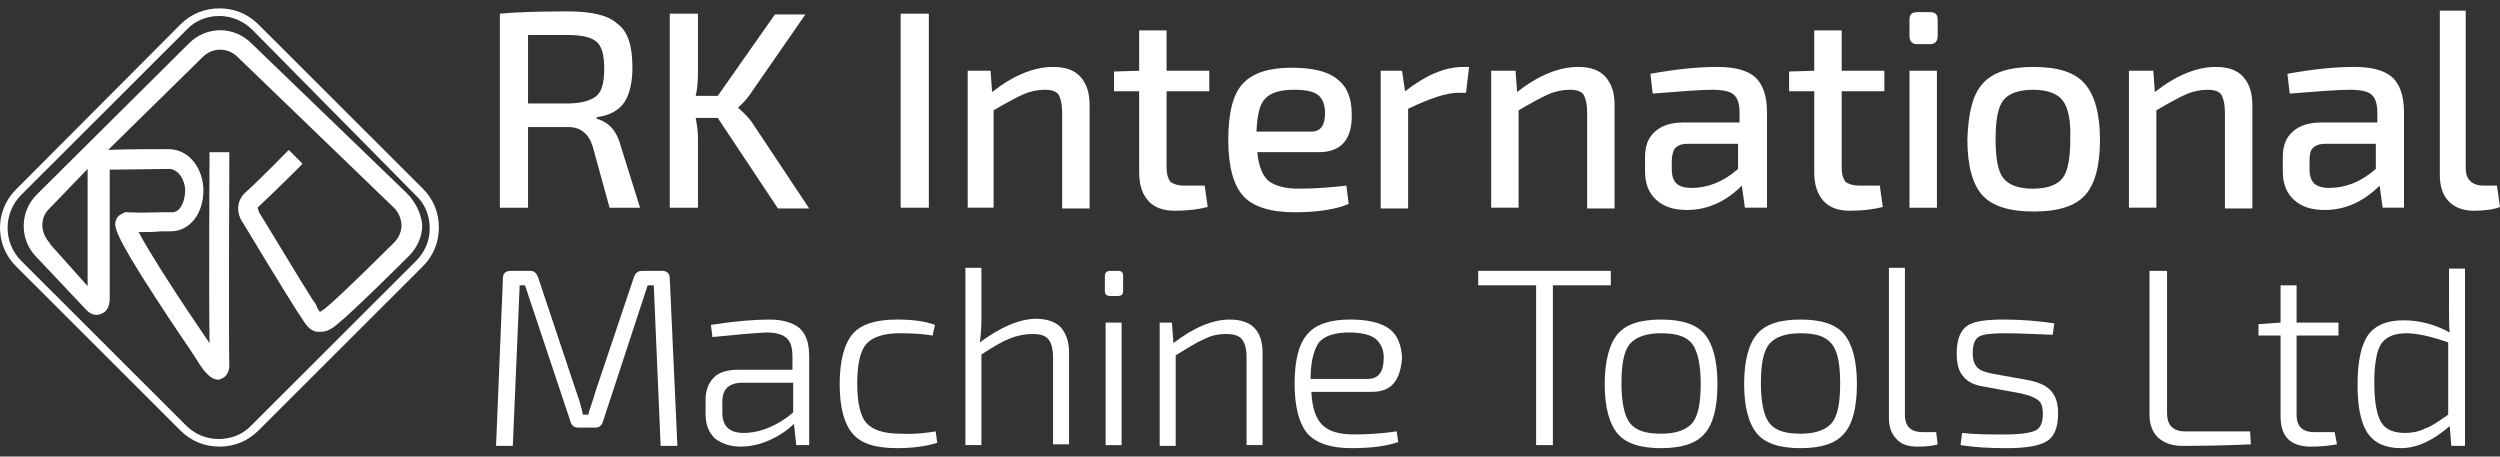 <svg width="230" height="42" viewBox="0 0 230 42" fill="none" xmlns="http://www.w3.org/2000/svg">
<rect x="0" y="0" width="230" height="42" fill="#333333" stroke="none"/>
<g id="Logo">
<g id="Vector">
<path d="M58.884 19.109H56.08L54.538 13.509C54.187 12.319 53.416 11.689 52.295 11.689H48.579V19.109H45.986V1.258C47.458 1.119 49.561 1.048 52.225 1.048C54.398 1.048 55.94 1.398 56.781 2.168C57.763 2.868 58.183 4.198 58.183 6.228C58.183 7.628 57.902 8.748 57.412 9.448C56.922 10.148 56.08 10.638 54.888 10.778V10.918C56.08 11.268 56.781 12.108 57.131 13.508L58.884 19.108V19.109ZM48.579 9.519H52.225C53.486 9.519 54.398 9.239 54.888 8.819C55.379 8.399 55.589 7.559 55.589 6.299C55.589 5.109 55.379 4.268 54.888 3.848C54.398 3.428 53.556 3.218 52.225 3.218H48.579V9.519Z" fill="white"/>
<path d="M66.035 10.848H64.002C64.141 11.548 64.213 12.179 64.213 12.668V19.109H61.619V1.258H64.213V6.788C64.213 7.558 64.143 8.188 64.002 8.819H66.035L71.292 1.329H74.097L69.049 8.61C68.769 9.029 68.418 9.449 67.928 9.869V9.939C68.418 10.359 68.838 10.778 69.189 11.269L74.446 19.18H71.572L66.034 10.849L66.035 10.848Z" fill="white"/>
<path d="M85.453 19.109H82.86V1.258H85.453V19.109Z" fill="white"/>
<path d="M91.131 6.509L91.271 8.469C93.233 6.929 95.126 6.159 96.879 6.159C98 6.159 98.841 6.439 99.402 7.068C99.964 7.699 100.243 8.538 100.243 9.658V19.179H97.719V10.359C97.719 9.589 97.58 9.028 97.369 8.678C97.158 8.398 96.737 8.258 96.108 8.258C95.478 8.258 94.775 8.398 94.145 8.678C93.514 8.958 92.603 9.448 91.412 10.148V19.108H89.029V6.509H91.132H91.131Z" fill="white"/>
<path d="M110.83 17.078L111.111 19.038C110.34 19.248 109.288 19.388 108.097 19.388C107.045 19.388 106.204 19.108 105.643 18.479C105.081 17.849 104.802 17.009 104.802 15.819V8.399H102.489V6.579L104.802 6.509V2.799H107.326V6.509H111.252V8.399H107.326V15.469C107.326 16.029 107.465 16.449 107.676 16.728C107.957 16.939 108.377 17.078 108.937 17.078H110.83Z" fill="white"/>
<path d="M121.344 13.999H115.667C115.806 15.329 116.157 16.169 116.718 16.658C117.28 17.078 118.191 17.359 119.452 17.359C120.573 17.359 122.045 17.289 123.868 17.078L124.079 18.759C122.957 19.248 121.274 19.529 119.101 19.529C116.928 19.529 115.316 19.039 114.404 18.059C113.492 17.078 113.002 15.329 113.002 12.879C113.002 10.428 113.422 8.679 114.334 7.699C115.245 6.718 116.717 6.229 118.821 6.229C120.783 6.229 122.185 6.579 123.026 7.279C123.937 7.979 124.358 9.029 124.358 10.499C124.428 12.809 123.377 14 121.344 14V13.999ZM115.596 12.109H120.643C121.484 12.109 121.904 11.548 121.904 10.428C121.904 9.658 121.694 9.098 121.273 8.748C120.853 8.398 120.082 8.258 119.03 8.258C117.769 8.258 116.927 8.538 116.436 9.028C115.875 9.589 115.665 10.568 115.596 12.108V12.109Z" fill="white"/>
<path d="M135.155 6.159L134.874 8.538H134.103C133.121 8.538 131.579 9.028 129.547 10.008V19.179H127.023V6.509H128.986L129.266 8.399C131.159 6.929 132.912 6.159 134.595 6.159H135.156H135.155Z" fill="white"/>
<path d="M139.43 6.509L139.57 8.469C141.532 6.929 143.425 6.159 145.178 6.159C146.299 6.159 147.14 6.439 147.701 7.068C148.263 7.699 148.542 8.538 148.542 9.658V19.179H146.018V10.359C146.018 9.589 145.879 9.028 145.668 8.678C145.457 8.398 145.037 8.258 144.407 8.258C143.777 8.258 143.074 8.398 142.444 8.678C141.813 8.958 140.902 9.448 139.711 10.148V19.108H137.187V6.509H139.43Z" fill="white"/>
<path d="M152.049 8.608L151.838 6.788C154.151 6.368 156.185 6.158 158.007 6.158C159.549 6.158 160.671 6.438 161.442 7.067C162.143 7.698 162.563 8.748 162.563 10.287V19.108H160.53L160.249 17.077C158.777 18.547 157.094 19.317 155.202 19.317C154.01 19.317 153.098 19.037 152.397 18.407C151.696 17.778 151.345 16.938 151.345 15.748V14.417C151.345 13.437 151.626 12.667 152.256 12.108C152.887 11.547 153.728 11.268 154.92 11.268H160.037V10.287C160.037 9.518 159.826 8.957 159.476 8.678C159.125 8.398 158.494 8.258 157.513 8.258C156.462 8.258 154.709 8.398 152.045 8.608H152.049ZM153.802 14.838V15.539C153.802 16.169 153.942 16.589 154.222 16.869C154.503 17.149 154.993 17.289 155.625 17.289C157.097 17.289 158.569 16.728 159.901 15.539V13.229H155.274C154.713 13.229 154.363 13.368 154.083 13.649C153.943 13.859 153.802 14.279 153.802 14.838Z" fill="white"/>
<path d="M172.939 17.078L173.22 19.038C172.449 19.248 171.397 19.388 170.206 19.388C169.154 19.388 168.314 19.108 167.752 18.479C167.191 17.848 166.911 17.009 166.911 15.819V8.399H164.598V6.579L166.911 6.509V2.799H169.435V6.509H173.361V8.399H169.435V15.469C169.435 16.029 169.575 16.449 169.786 16.728C170.066 16.939 170.487 17.078 171.047 17.078H172.939Z" fill="white"/>
<path d="M176.374 1.119H177.565C178.056 1.119 178.266 1.329 178.266 1.819V3.289C178.266 3.778 178.056 4.059 177.565 4.059H176.374C175.884 4.059 175.673 3.778 175.673 3.289V1.819C175.673 1.329 175.884 1.119 176.374 1.119ZM178.197 19.109H175.673V6.509H178.197V19.109Z" fill="white"/>
<path d="M182.402 7.699C183.313 6.649 184.856 6.159 187.099 6.159C189.342 6.159 190.884 6.649 191.796 7.699C192.707 8.749 193.198 10.428 193.198 12.879C193.198 15.329 192.708 17.009 191.796 17.989C190.886 18.969 189.342 19.459 187.099 19.459C184.856 19.459 183.314 18.969 182.402 17.989C181.491 17.009 181 15.259 181 12.879C181.07 10.428 181.49 8.679 182.402 7.699ZM189.763 9.239C189.272 8.608 188.36 8.258 187.029 8.258C185.698 8.258 184.786 8.608 184.296 9.239C183.806 9.869 183.595 11.059 183.595 12.809C183.595 14.559 183.806 15.749 184.296 16.379C184.786 17.01 185.698 17.36 187.029 17.36C188.36 17.36 189.272 17.01 189.763 16.379C190.253 15.749 190.464 14.559 190.464 12.809C190.534 11.059 190.253 9.869 189.763 9.239Z" fill="white"/>
<path d="M198.105 6.509L198.245 8.469C200.207 6.929 202.1 6.159 203.853 6.159C204.974 6.159 205.815 6.439 206.376 7.068C206.938 7.699 207.217 8.538 207.217 9.658V19.179H204.693V10.359C204.693 9.589 204.554 9.028 204.343 8.678C204.132 8.398 203.712 8.258 203.082 8.258C202.452 8.258 201.749 8.398 201.119 8.678C200.488 8.958 199.577 9.448 198.386 10.148V19.108H195.862V6.509H198.105Z" fill="white"/>
<path d="M210.653 8.608L210.442 6.788C212.755 6.368 214.789 6.158 216.611 6.158C218.153 6.158 219.275 6.438 220.046 7.067C220.747 7.698 221.167 8.748 221.167 10.287V19.108H219.205L218.924 17.077C217.452 18.547 215.769 19.317 213.877 19.317C212.685 19.317 211.773 19.037 211.072 18.407C210.371 17.778 210.02 16.938 210.02 15.748V14.417C210.02 13.437 210.301 12.667 210.931 12.108C211.562 11.547 212.403 11.268 213.595 11.268H218.712V10.287C218.712 9.518 218.501 8.957 218.151 8.678C217.8 8.398 217.169 8.258 216.188 8.258C215.137 8.258 213.314 8.398 210.65 8.608H210.653ZM212.476 14.838V15.539C212.476 16.169 212.615 16.589 212.896 16.869C213.177 17.149 213.667 17.289 214.298 17.289C215.77 17.289 217.243 16.728 218.575 15.539V13.229H213.948C213.386 13.229 213.037 13.368 212.756 13.649C212.546 13.859 212.476 14.279 212.476 14.838Z" fill="white"/>
<path d="M226.846 0.979V15.469C226.846 16.029 226.986 16.378 227.267 16.658C227.547 16.939 227.968 17.078 228.528 17.078H229.719L230 19.038C229.51 19.248 228.668 19.388 227.617 19.388C226.635 19.388 225.864 19.108 225.304 18.548C224.743 17.988 224.463 17.148 224.463 16.098V0.979H226.846Z" fill="white"/>
<path d="M59.095 24.919H60.918C61.338 24.919 61.619 25.13 61.619 25.619L62.32 41.02H60.778L60.147 26.25H59.585L55.45 38.849C55.31 39.2 55.099 39.339 54.749 39.339H53.207C52.856 39.339 52.645 39.2 52.505 38.849L48.3 26.25H47.81L47.178 41.02H45.636L46.268 25.619C46.268 25.2 46.479 24.919 46.969 24.919H48.792C49.142 24.919 49.353 25.13 49.493 25.48L52.998 35.98C53.279 36.75 53.489 37.451 53.63 38.151H54.12C54.19 37.801 54.471 37.1 54.821 35.911L58.327 25.481C58.466 25.061 58.747 24.921 59.098 24.921L59.095 24.919Z" fill="white"/>
<path d="M65.544 31.009L65.404 29.889C67.647 29.538 69.47 29.399 70.802 29.399C71.994 29.399 72.906 29.679 73.535 30.169C74.167 30.73 74.446 31.569 74.446 32.829V40.949H73.255L73.044 38.989C72.483 39.55 71.783 40.039 70.871 40.459C69.96 40.879 69.048 41.089 68.137 41.089C67.156 41.089 66.385 40.809 65.754 40.319C65.193 39.759 64.914 39.06 64.914 38.08V36.749C64.914 35.91 65.194 35.209 65.685 34.718C66.175 34.229 66.946 34.018 67.858 34.018H72.906V32.829C72.906 32.059 72.766 31.498 72.415 31.148C72.065 30.798 71.433 30.587 70.523 30.587C69.19 30.657 67.579 30.798 65.545 31.007L65.544 31.009ZM66.454 36.958V37.939C66.454 39.198 67.086 39.829 68.417 39.829C69.118 39.829 69.889 39.689 70.73 39.339C71.57 38.989 72.341 38.499 72.973 37.939V35.209H68.136C67.014 35.279 66.453 35.84 66.453 36.96L66.454 36.958Z" fill="white"/>
<path d="M86.083 39.689L86.223 40.739C85.102 41.089 83.84 41.229 82.508 41.229C80.546 41.229 79.213 40.809 78.442 39.898C77.671 38.989 77.251 37.519 77.251 35.349C77.251 33.179 77.671 31.639 78.442 30.728C79.213 29.819 80.615 29.398 82.508 29.398C83.91 29.398 85.032 29.537 86.014 29.887L85.803 30.868C84.962 30.728 83.98 30.657 82.789 30.657C81.317 30.657 80.265 31.007 79.705 31.638C79.145 32.268 78.864 33.528 78.864 35.278C78.864 37.028 79.145 38.288 79.705 38.918C80.266 39.548 81.317 39.898 82.789 39.898C84.121 39.968 85.243 39.829 86.083 39.688V39.689Z" fill="white"/>
<path d="M90.29 24.639V29.329C90.29 30.239 90.22 30.939 90.15 31.499C92.043 30.099 93.796 29.329 95.338 29.329C96.32 29.329 97.091 29.61 97.581 30.099C98.071 30.66 98.352 31.43 98.352 32.409V40.879H96.88V32.898C96.88 32.129 96.74 31.568 96.459 31.218C96.179 30.868 95.688 30.728 94.987 30.728C94.286 30.728 93.585 30.868 92.884 31.148C92.183 31.428 91.342 31.918 90.29 32.618V40.949H88.818V24.639H90.29Z" fill="white"/>
<path d="M102.137 24.919H102.838C103.189 24.919 103.328 25.059 103.328 25.409V26.739C103.328 27.089 103.189 27.229 102.838 27.229H102.137C101.786 27.229 101.647 27.089 101.647 26.739V25.409C101.647 25.128 101.786 24.919 102.137 24.919ZM103.189 40.95H101.717V29.679H103.189V40.95Z" fill="white"/>
<path d="M107.815 29.679L107.954 31.569C109.847 30.099 111.6 29.399 113.142 29.399C115.175 29.399 116.156 30.449 116.156 32.479V40.949H114.684V32.898C114.684 32.129 114.544 31.568 114.263 31.218C113.982 30.868 113.492 30.728 112.791 30.728C112.09 30.728 111.389 30.868 110.757 31.218C110.056 31.498 109.216 32.057 108.164 32.688V41.018H106.692V29.678H107.813L107.815 29.679Z" fill="white"/>
<path d="M126.252 36.049H120.644C120.714 37.519 121.065 38.569 121.696 39.129C122.258 39.689 123.238 39.968 124.571 39.968C125.762 39.968 127.024 39.898 128.497 39.688L128.636 40.668C127.654 41.018 126.254 41.229 124.36 41.229C122.466 41.229 121.135 40.809 120.294 39.898C119.523 38.989 119.103 37.448 119.103 35.278C119.103 33.108 119.523 31.568 120.294 30.728C121.065 29.819 122.397 29.398 124.22 29.398C125.832 29.398 127.024 29.678 127.795 30.237C128.566 30.797 128.917 31.707 128.987 32.897C128.847 34.998 128.005 36.048 126.254 36.048L126.252 36.049ZM120.575 34.859H125.832C126.814 34.859 127.304 34.229 127.304 32.9C127.304 32.13 127.023 31.569 126.533 31.149C126.043 30.799 125.272 30.589 124.15 30.589C122.818 30.589 121.907 30.869 121.346 31.498C120.855 32.198 120.575 33.318 120.575 34.858V34.859Z" fill="white"/>
<path d="M148.193 26.248H142.865V40.949H141.323V26.248H135.994V24.918H148.192V26.248H148.193Z" fill="white"/>
<path d="M148.824 30.73C149.595 29.82 150.928 29.399 152.82 29.399C154.713 29.399 156.045 29.819 156.816 30.73C157.587 31.639 158.007 33.18 158.007 35.35C158.007 37.52 157.587 39.06 156.816 39.9C156.045 40.809 154.713 41.23 152.82 41.23C150.928 41.23 149.595 40.81 148.824 39.9C148.053 38.99 147.633 37.449 147.633 35.35C147.633 33.251 148.053 31.64 148.824 30.73ZM155.694 31.639C155.133 30.939 154.222 30.659 152.82 30.659C151.418 30.659 150.507 31.009 149.946 31.639C149.384 32.339 149.175 33.529 149.175 35.279C149.175 37.029 149.455 38.289 149.946 38.919C150.507 39.619 151.418 39.9 152.82 39.9C154.222 39.9 155.133 39.55 155.694 38.919C156.256 38.219 156.465 37.029 156.465 35.279C156.465 33.529 156.185 32.339 155.694 31.639Z" fill="white"/>
<path d="M161.653 30.73C162.424 29.82 163.756 29.399 165.649 29.399C167.541 29.399 168.874 29.819 169.645 30.73C170.416 31.639 170.836 33.18 170.836 35.35C170.836 37.52 170.416 39.06 169.645 39.9C168.874 40.809 167.541 41.23 165.649 41.23C163.756 41.23 162.424 40.81 161.653 39.9C160.882 38.99 160.461 37.449 160.461 35.35C160.461 33.18 160.882 31.64 161.653 30.73ZM168.523 31.639C167.962 30.939 167.051 30.659 165.649 30.659C164.246 30.659 163.336 31.009 162.774 31.639C162.213 32.339 162.003 33.529 162.003 35.279C162.003 37.029 162.284 38.289 162.774 38.919C163.336 39.619 164.246 39.9 165.649 39.9C167.051 39.9 167.962 39.55 168.523 38.919C169.085 38.219 169.294 37.029 169.294 35.279C169.294 33.529 169.083 32.339 168.523 31.639Z" fill="white"/>
<path d="M175.252 24.639V38.149C175.252 39.269 175.814 39.759 176.935 39.759H178.127L178.266 40.879C177.846 41.018 177.215 41.089 176.374 41.089C175.533 41.089 174.902 40.879 174.481 40.389C173.991 39.9 173.78 39.269 173.78 38.43V24.639H175.252Z" fill="white"/>
<path d="M185.908 36.19L182.473 35.559C181.563 35.42 180.931 35.07 180.581 34.579C180.16 34.089 180.019 33.389 180.019 32.479C180.019 31.219 180.37 30.378 181.001 29.958C181.632 29.538 182.754 29.398 184.366 29.398C185.978 29.398 187.591 29.537 188.993 29.748L188.853 30.798C186.961 30.728 185.558 30.659 184.577 30.659C183.315 30.659 182.543 30.728 182.123 30.939C181.702 31.149 181.491 31.639 181.491 32.479C181.491 33.109 181.631 33.529 181.912 33.809C182.193 34.089 182.613 34.229 183.244 34.37L186.75 35C187.661 35.211 188.292 35.49 188.712 35.98C189.133 36.47 189.344 37.1 189.344 38.011C189.344 39.342 188.993 40.181 188.292 40.601C187.591 41.021 186.399 41.231 184.646 41.231C183.105 41.231 181.702 41.162 180.37 40.951L180.51 39.831C181.771 39.971 183.033 39.971 184.436 39.971C185.838 39.971 186.749 39.831 187.24 39.621C187.73 39.41 187.941 38.851 187.941 38.081C187.941 37.451 187.802 37.031 187.521 36.822C187.031 36.471 186.539 36.332 185.909 36.191L185.908 36.19Z" fill="white"/>
<path d="M199.368 24.919V38.01C199.368 39.13 199.929 39.691 201.051 39.691H207.009L207.079 40.88C205.467 40.95 203.364 41.02 200.77 41.02C199.788 41.02 199.087 40.739 198.527 40.25C198.036 39.76 197.756 39.06 197.756 38.219V24.919H199.368Z" fill="white"/>
<path d="M214.79 39.759L215.001 40.879C214.23 41.018 213.459 41.089 212.618 41.089C210.725 41.089 209.813 40.18 209.813 38.289V30.869H207.78V29.819L209.813 29.679V26.25H211.286V29.679H215.14V30.869H211.286V38.149C211.286 39.269 211.847 39.759 212.969 39.759H214.791H214.79Z" fill="white"/>
<path d="M225.515 40.95L225.375 39.2C223.833 40.53 222.361 41.23 220.889 41.23C219.417 41.23 218.435 40.741 217.805 39.83C217.174 38.849 216.895 37.38 216.895 35.35C216.895 33.18 217.245 31.71 217.876 30.801C218.578 29.891 219.629 29.47 221.101 29.47C222.573 29.47 223.976 29.82 225.378 30.59C225.308 30.101 225.308 29.331 225.308 28.35V24.71H226.78V41.02H225.519V40.95H225.515ZM225.234 38.149V31.499C223.623 30.939 222.36 30.66 221.379 30.66C220.258 30.66 219.487 31.01 219.067 31.64C218.646 32.271 218.435 33.53 218.435 35.211C218.435 36.891 218.646 38.151 219.067 38.851C219.487 39.551 220.258 39.831 221.31 39.831C221.941 39.831 222.571 39.692 223.132 39.411C223.623 39.272 224.324 38.781 225.236 38.152L225.234 38.149Z" fill="white"/>
<path d="M37.434 17.778L23.133 3.989C21.521 2.379 18.997 2.379 17.384 3.989L3.364 17.919C1.822 19.459 1.752 22.049 3.364 23.66L7.92 28.49L7.99 28.559C8.341 28.91 8.831 29.12 9.392 28.84C10.164 28.49 10.094 27.509 10.094 27.159V15.61C11.566 15.61 14.58 15.54 15.562 15.54C16.402 15.54 17.034 16.59 17.034 17.499C17.034 18.48 16.613 19.53 15.842 19.53H14.861C14.089 19.53 13.178 19.6 11.705 19.53H11.495L11.214 19.669C10.933 19.809 10.724 20.02 10.652 20.3C10.513 20.79 10.372 21.35 14.298 27.37C16.051 30.099 17.873 32.689 18.013 32.969C18.924 34.509 19.555 34.929 20.047 34.929C20.116 34.929 20.257 34.929 20.327 34.859C20.538 34.789 21.098 34.509 21.098 33.6C21.028 31.569 21.098 14.139 21.098 14H19.276C19.276 14.63 19.206 26.46 19.276 31.57C16.542 27.58 13.738 23.24 12.756 21.35C13.597 21.35 14.298 21.35 14.789 21.28H15.7C17.453 21.28 18.714 19.671 18.714 17.501C18.714 15.681 17.523 13.721 15.489 13.721C14.438 13.721 11.423 13.721 9.951 13.791L18.644 5.251C19.555 4.342 20.957 4.342 21.869 5.251L36.24 19.111C36.66 19.531 36.871 20.021 36.941 20.651C36.941 21.282 36.73 21.841 36.24 22.332C36.17 22.402 31.262 27.302 29.861 28.422C29.65 28.562 29.511 28.633 29.441 28.703C29.301 28.563 29.16 28.283 29.09 28.072C29.02 27.933 28.95 27.792 28.809 27.653C27.899 26.252 23.903 19.602 23.832 19.533V19.463C23.832 19.463 23.621 19.113 23.762 19.043C24.953 17.923 27.758 15.194 27.828 15.053L26.566 13.793C26.566 13.793 23.762 16.664 22.57 17.714C21.66 18.553 21.799 19.744 22.36 20.514C22.64 21.004 26.425 27.234 27.337 28.634C27.407 28.774 27.548 28.915 27.618 29.054C28.108 29.824 28.459 30.454 29.23 30.524H29.511C30.072 30.524 30.562 30.244 31.122 29.754C32.594 28.565 37.431 23.735 37.642 23.524C38.413 22.754 38.903 21.634 38.834 20.584C38.694 19.534 38.202 18.553 37.431 17.784L37.434 17.778ZM8.061 26.32L4.556 22.399H4.626C3.715 21.49 3.644 20.089 4.486 19.248L8.061 15.539V26.32Z" fill="white"/>
<path d="M20.189 41.089C18.856 41.089 17.595 40.6 16.613 39.619L1.472 24.499C-0.491 22.54 -0.491 19.389 1.472 17.43L16.613 2.239C17.595 1.258 18.856 0.769 20.189 0.769C21.521 0.769 22.782 1.258 23.764 2.239L38.906 17.359C39.888 18.339 40.378 19.599 40.378 20.929C40.378 22.259 39.888 23.519 38.906 24.499L23.764 39.619C22.782 40.6 21.521 41.089 20.189 41.089ZM20.189 1.469C19.067 1.469 17.946 1.889 17.175 2.728L1.962 17.919C0.279 19.6 0.279 22.329 1.962 24.01L17.104 39.13C17.945 39.969 18.996 40.389 20.118 40.389C21.239 40.389 22.361 39.969 23.132 39.13L38.273 24.01C39.114 23.17 39.535 22.12 39.535 21C39.535 19.88 39.114 18.76 38.273 17.99L23.203 2.728C22.432 1.958 21.31 1.469 20.189 1.469Z" fill="white"/>
</g>
</g>
</svg>
